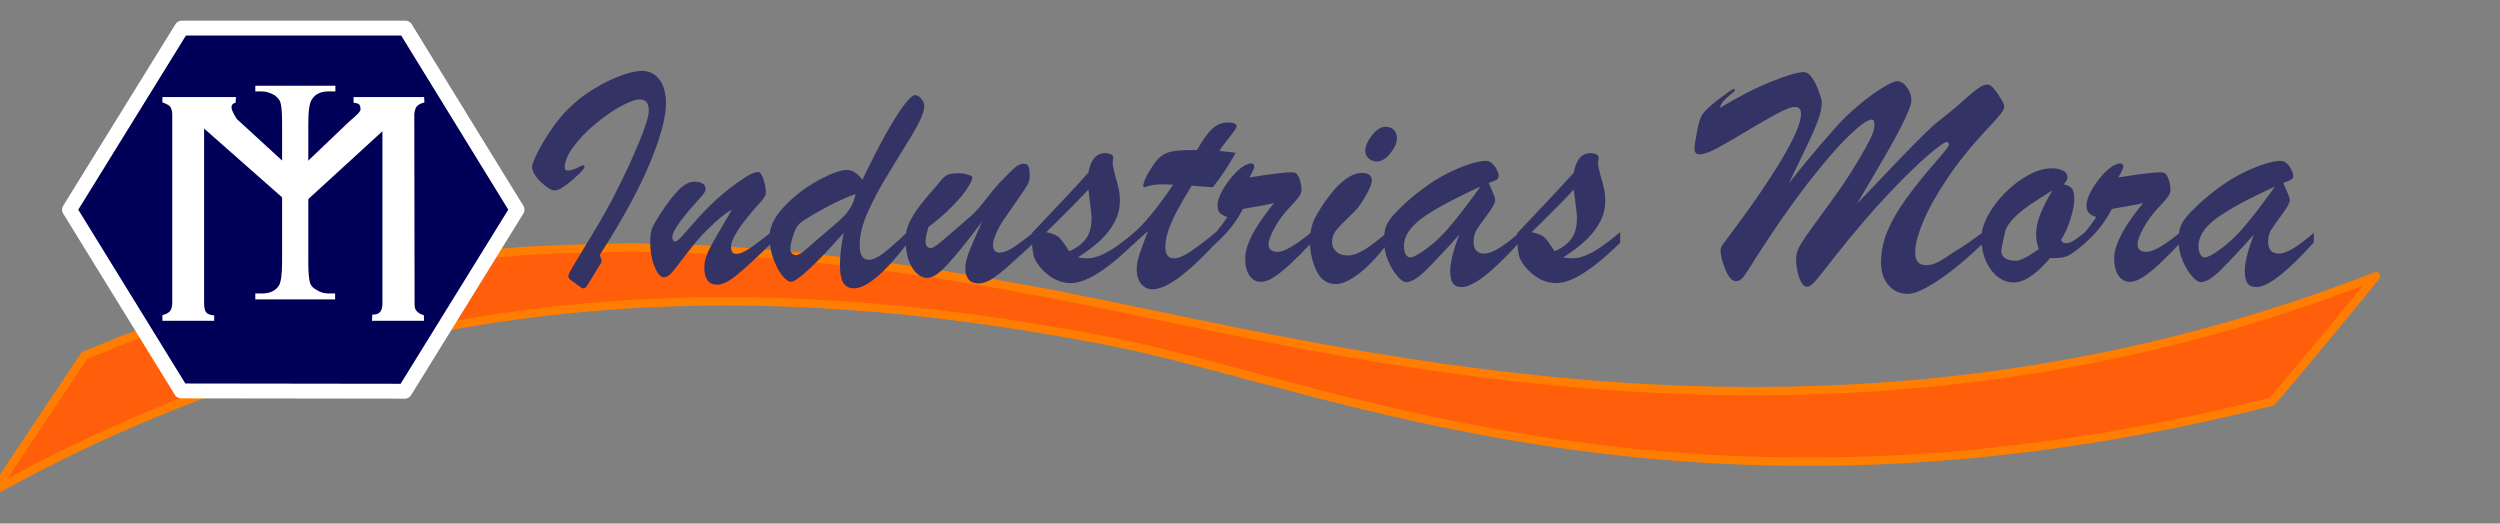 <?xml version="1.0" encoding="UTF-8" standalone="no"?>
<svg
   xmlns:dc="http://purl.org/dc/elements/1.1/"
   xmlns:cc="http://creativecommons.org/ns#"
   xmlns:rdf="http://www.w3.org/1999/02/22-rdf-syntax-ns#"
   xmlns:svg="http://www.w3.org/2000/svg"
   xmlns="http://www.w3.org/2000/svg"
   id="svg2562"
   version="1.1"
   viewBox="0 0 84.138 17.62"
   height="17.62mm"
   width="84.138mm">
  <rect x="0" y="0" width="84.138" height="17.62" fill="#808080" stroke="none"/>
  <defs
     id="defs2556" />
  <g
     transform="translate(-54.693,-69.72)"
     id="layer1">
    <g
       transform="matrix(0.01,0,0,0.01,47.033,65.562)"
       id="g1901"
       style="fill-rule:evenodd;stroke-width:28.222;stroke-linejoin:round">
      <g
         class="Group"
         id="g373"
         transform="matrix(1.002,0,0,1,-15.031,-556.563)">
        <g
           class="Group"
           id="g326">
          <g
             class="com.sun.star.drawing.ClosedBezierShape"
             id="g324">
            <g
               id="id6">
              <path
                 id="rect317"
                 d="m 759,1804 h 8003 v 822 H 759 Z"
                 style="fill:none;stroke:none" />
              <path
                 d="m 1063,2169 127,-52 125,-47 125,-43 125,-39 124,-34 123,-31 123,-26 122,-23 121,-19 122,-16 120,-12 119,-10 119,-6 118,-3 117,-3 116,2 114,4 114,6 225,18 218,25 216,29 210,35 203,37 198,40 193,40 c 1000,209 2443,492 4060,-139 -114,140 -229,281 -350,422 -1958,495 -3164,-56 -3898,-202 -963,-187 -2310,-301 -3752,502 95,-143 196,-294 303,-455 z"
                 id="path319"
                 style="fill:#ff5f0a;stroke:none" />
              <path
                 d="m 1063,2169 127,-52 125,-47 125,-43 125,-39 124,-34 123,-31 123,-26 122,-23 121,-19 122,-16 120,-12 119,-10 119,-6 118,-3 117,-3 116,2 114,4 114,6 225,18 218,25 216,29 210,35 203,37 198,40 193,40 c 1000,209 2443,492 4060,-139 -114,140 -229,281 -350,422 -1958,495 -3164,-56 -3898,-202 -963,-187 -2310,-301 -3752,502 95,-143 196,-294 303,-455 z"
                 id="path321"
                 style="fill:none;stroke:#ff7d00" />
            </g>
          </g>
        </g>
        <g
           class="com.sun.star.drawing.PolyPolygonShape"
           id="g333">
          <g
             id="id7">
            <path
               id="rect328"
               d="M 1013,1066 H 2519 V 2291 H 1013 Z"
               style="fill:none;stroke:none" />
            <path
               d="m 1391,1067 -377,611 375,610 751,1 377,-611 -375,-611 z"
               id="path330"
               style="fill:none;stroke:#ffffff" />
          </g>
        </g>
        <g
           class="com.sun.star.drawing.PolyPolygonShape"
           id="g342">
          <g
             id="id8">
            <path
               id="rect335"
               d="M 988,1042 H 2542 V 2315 H 988 Z"
               style="fill:none;stroke:none" />
            <path
               d="m 1390,1067 -377,611 375,610 751,1 377,-611 -375,-611 z"
               id="path337"
               style="fill:#000059;stroke:none" />
            <path
               d="m 1390,1067 -377,611 375,610 751,1 377,-611 -375,-611 z"
               id="path339"
               style="fill:none;stroke:#ffffff;stroke-width:50;stroke-linejoin:round" />
          </g>
        </g>
        <g
           class="Group"
           id="g358">
          <g
             class="com.sun.star.drawing.ClosedBezierShape"
             id="g349">
            <g
               id="id9">
              <path
                 id="rect344"
                 d="m 1325,1298 h 881 v 755 h -881 z"
                 style="fill:none;stroke:none" />
              <path
                 d="m 1775,1679 -310,-274 v 584 c 0,32 5,42 34,45 v 18 h -174 v -19 c 12,-3 21,-8 26,-14 4,-6 7,-15 7,-26 v -636 c 0,-11 -3,-20 -7,-26 -5,-5 -14,-10 -26,-14 v -18 h 247 l -1,19 c -31,7 -1,45 4,55 l 197,181 183,-175 c 17,-14 40,-34 35,-41 0,-15 -6,-18 -23,-20 v -19 h 237 l 1,18 c -13,3 -22,9 -26,14 -4,5 -7,15 -8,25 l 1,637 c 0,11 1,20 6,25 5,7 14,12 25,15 l 1,19 h -175 l 1,-21 c 25,1 34,-12 34,-38 v -579 z"
                 id="path346"
                 style="fill:#ffffff;stroke:none" />
            </g>
          </g>
          <g
             class="com.sun.star.drawing.ClosedBezierShape"
             id="g356">
            <g
               id="id10">
              <path
                 id="rect351"
                 d="m 1636,1260 h 271 v 721 h -271 z"
                 style="fill:none;stroke:none" />
              <path
                 d="m 1905,1960 v 20 h -268 v -20 h 22 c 26,0 45,-8 57,-26 7,-11 11,-38 11,-81 v -465 c 0,-36 -2,-60 -6,-72 -3,-9 -10,-16 -19,-23 -14,-8 -28,-13 -43,-13 h -22 v -19 h 269 v 19 h -23 c -26,0 -45,9 -56,27 -8,11 -12,38 -12,81 v 465 c 0,36 2,60 6,72 3,9 9,16 20,22 13,9 27,13 41,13 z"
                 id="path353"
                 style="fill:#ffffff;stroke:none" />
            </g>
          </g>
        </g>
        <g
           class="com.sun.star.drawing.TextShape"
           id="g371">
          <g
             id="id11">
            <path
               id="rect360"
               d="M 2534,954 H 8627 V 2552 H 2534 Z"
               style="fill:none;stroke:none" />
            <g
               id="text368"
               aria-label="Industrias Mora">
              <path
                 id="path845"
                 style="fill:#333366;stroke:none"
                 d="m 2728.976,1938.491 -33.119,-24.038 q -7.479,-6.41 -7.479,-13.354 0,-6.944 25.107,-48.076 18.162,-29.38 48.61,-80.661 30.982,-51.281 49.679,-84.4 18.696,-33.119 45.405,-86.537 27.243,-53.952 49.679,-105.233 51.816,-118.054 51.816,-150.639 0,-38.461 -29.914,-38.461 -22.436,0 -64.102,22.97 -41.132,22.436 -85.469,59.294 -44.337,36.858 -73.717,76.922 -29.38,40.063 -29.38,70.512 0,4.808 2.671,7.479 2.671,2.137 9.615,2.137 12.82,0 41.666,-14.957 12.82,-6.41 12.82,2.137 0,8.547 -40.598,44.337 -40.598,35.256 -59.828,35.256 -16.56,0 -46.474,-28.311 -29.38,-28.846 -29.38,-52.35 0,-9.081 16.559,-43.269 16.56,-34.188 45.405,-76.922 28.846,-43.269 60.897,-74.785 36.858,-36.858 83.866,-65.704 47.542,-28.846 90.811,-44.871 43.803,-16.025 70.512,-16.025 38.461,0 59.828,29.38 21.901,28.846 21.901,81.195 0,69.443 -54.486,200.851 -54.486,131.408 -167.732,307.688 1.603,5.342 3.739,11.752 2.137,5.876 2.137,11.218 0,1.068 -1.603,4.273 -1.603,2.671 -3.739,5.876 -2.137,3.205 -2.671,4.273 l -38.995,64.102 q -6.41,11.218 -13.354,11.218 -6.41,0 -10.684,-4.273 z" />
              <path
                 id="path847"
                 style="fill:#333366;stroke:none"
                 d="m 3328.859,1658.047 q -94.016,104.699 -94.016,145.831 0,22.97 18.696,22.97 15.491,0 40.063,-16.025 25.107,-16.56 77.99,-58.226 v 36.858 q -75.854,74.785 -116.451,107.904 -40.598,33.119 -66.238,33.119 -43.803,0 -43.803,-57.691 0,-17.094 5.342,-33.653 5.342,-16.56 14.423,-34.188 9.615,-18.162 28.846,-51.281 19.23,-33.653 44.337,-75.853 -30.448,15.491 -76.388,61.431 -29.914,28.846 -50.747,55.02 -20.833,25.641 -44.871,57.691 -23.504,31.517 -34.722,42.734 -10.684,10.684 -21.901,10.684 -17.094,0 -31.517,-35.79 -14.423,-35.79 -14.423,-83.332 0,-29.38 6.41,-45.94 6.944,-16.559 26.709,-47.008 36.858,-56.623 63.567,-82.798 26.709,-26.709 51.281,-26.709 17.094,0 27.243,5.876 10.684,5.876 10.684,18.162 0,5.342 -3.205,11.218 -3.205,5.876 -7.479,10.684 -3.739,4.808 -16.56,18.696 -84.4,93.481 -84.4,121.259 0,15.491 10.149,15.491 6.41,0 24.572,-20.299 18.696,-20.833 47.542,-53.952 29.38,-33.653 68.909,-69.978 40.063,-36.324 90.811,-69.978 28.312,-19.765 47.008,-19.765 8.547,0 16.559,23.504 8.547,23.504 8.547,47.542 0,11.752 -22.97,35.79 z" />
              <path
                 id="path849"
                 style="fill:#333366;stroke:none"
                 d="m 3613.577,1755.802 q -47.008,53.418 -84.4,90.811 -36.858,37.393 -60.362,56.089 -22.97,18.162 -31.517,18.162 -13.889,0 -31.517,-22.436 -17.094,-22.436 -29.38,-57.157 -12.286,-34.722 -12.286,-70.512 0,-51.815 50.213,-104.165 50.213,-52.884 114.314,-87.606 64.102,-34.722 96.152,-34.722 26.175,0 51.281,33.119 41.132,-86.003 77.99,-152.775 37.393,-66.772 62.499,-99.358 25.107,-32.585 35.79,-32.585 11.752,0 21.367,11.752 10.149,11.218 10.149,25.641 0,27.777 -40.598,95.618 -40.598,67.307 -80.127,131.408 -39.529,64.102 -67.841,126.601 -28.311,61.965 -28.311,114.849 0,48.076 30.982,48.076 18.696,0 47.008,-20.833 28.311,-21.367 80.661,-71.046 v 38.995 q -115.383,149.036 -177.882,149.036 -25.106,0 -36.324,-19.23 -10.684,-19.23 -10.684,-57.157 0,-51.281 12.82,-110.575 z m 39.529,-130.34 q -47.542,16.025 -111.644,51.815 -64.102,35.256 -77.456,48.61 -11.752,10.684 -20.833,40.063 -9.081,29.38 -9.081,44.337 0,9.081 5.342,14.957 5.342,5.876 13.354,5.876 7.479,0 17.094,-6.41 9.615,-6.41 30.448,-25.106 21.367,-18.696 27.777,-24.038 9.081,-8.013 40.063,-34.188 31.517,-26.709 45.939,-41.666 14.423,-14.957 24.572,-33.119 10.149,-18.696 14.423,-41.132 z" />
              <path
                 id="path851"
                 style="fill:#333366;stroke:none"
                 d="m 4078.314,1718.409 q -77.456,102.562 -118.054,145.831 -40.063,43.269 -65.704,43.269 -20.299,0 -37.393,-16.56 -17.094,-17.094 -26.709,-45.405 -9.081,-28.846 -9.081,-61.431 0,-21.367 3.739,-38.461 4.273,-17.094 15.491,-37.392 11.218,-20.833 29.38,-44.871 18.696,-24.038 45.405,-54.486 16.025,-18.696 26.709,-31.517 11.218,-12.82 21.367,-17.094 10.684,-4.808 34.188,-4.808 17.094,0 32.585,4.808 15.491,4.273 15.491,9.081 0,9.615 -16.025,34.722 -15.491,25.107 -50.747,61.431 -34.722,35.79 -80.661,70.512 -10.149,31.517 -10.149,48.076 0,22.97 17.628,22.97 6.41,0 21.367,-10.684 14.957,-11.218 50.213,-42.2 35.79,-31.517 64.102,-55.555 20.833,-18.162 48.076,-53.952 27.777,-36.324 44.871,-54.486 39.529,-41.666 53.952,-53.952 14.423,-12.82 27.777,-12.82 12.82,0 17.094,8.013 4.808,8.013 4.808,32.585 0,11.218 -2.137,18.162 -2.137,6.944 -9.081,18.162 -6.41,10.684 -26.709,40.063 -20.299,29.38 -48.076,69.443 -14.957,21.367 -26.175,47.008 -11.218,25.107 -11.218,37.927 0,27.777 21.901,27.777 18.162,0 42.2,-14.957 24.038,-14.957 73.717,-53.952 v 35.79 q -62.499,57.691 -92.413,83.866 -29.914,26.175 -51.816,39.529 -21.901,13.354 -41.666,13.354 -44.871,0 -44.871,-53.418 0,-20.299 13.354,-54.486 13.354,-34.722 43.269,-99.892 z" />
              <path
                 id="path853"
                 style="fill:#333366;stroke:none"
                 d="m 4245.512,1769.69 v -12.82 q 137.818,-145.297 189.634,-203.522 11.752,-65.704 56.623,-65.704 11.218,0 24.038,6.41 l 3.205,10.149 q -2.137,6.41 -2.137,18.162 0,10.149 7.479,37.927 8.013,27.243 12.286,45.939 4.274,18.696 4.274,42.2 0,35.256 -16.025,67.841 -16.025,32.051 -46.474,61.965 -30.448,29.38 -78.525,60.362 19.23,3.205 30.448,3.205 21.901,0 47.008,-10.684 25.641,-11.218 51.815,-29.38 26.709,-18.696 61.965,-48.076 v 35.79 q -68.375,66.772 -122.327,101.494 -53.952,34.188 -92.947,34.188 -50.213,0 -92.947,-42.734 -25.106,-25.641 -31.517,-49.145 -5.876,-23.504 -5.876,-63.567 z m 199.249,-81.73 -9.615,-77.99 q -33.119,37.393 -141.558,143.694 32.051,6.944 43.803,18.696 11.752,11.752 33.119,45.405 36.324,-14.957 55.555,-40.598 19.765,-26.175 19.765,-71.046 0,-5.342 -0.534,-9.615 0,-4.273 -0.534,-8.547 z" />
              <path
                 id="path855"
                 style="fill:#333366;stroke:none"
                 d="m 4777.02,1477.494 h 22.97 q 28.312,-50.747 51.281,-71.58 22.97,-21.367 52.35,-21.367 29.38,0 29.38,13.354 0,6.41 -22.97,34.722 -22.97,28.312 -34.722,47.542 18.162,2.137 32.051,3.739 14.423,1.603 22.436,2.671 -30.448,56.623 -76.388,115.917 -14.957,-1.068 -25.106,-1.603 -10.149,-1.068 -20.833,-1.603 -10.149,-1.068 -25.106,-2.137 -28.846,46.474 -48.61,83.332 -19.23,36.324 -29.914,66.772 -10.149,30.448 -10.149,57.691 0,36.858 29.38,36.858 20.299,0 52.884,-21.367 33.119,-21.901 88.14,-66.772 v 35.79 q -144.228,156.515 -213.138,156.515 -24.038,0 -38.995,-18.696 -14.423,-18.696 -14.423,-48.076 0,-19.765 8.013,-47.008 8.547,-27.243 29.914,-82.264 -7.479,6.41 -14.423,12.82 -6.41,5.876 -12.286,11.218 -5.342,4.808 -11.752,10.684 -6.41,5.342 -12.82,11.218 v -36.858 q 56.089,-47.008 135.682,-165.061 -8.013,-0.534 -14.957,-0.534 -6.944,-0.534 -16.559,-0.534 -31.517,0 -47.008,4.273 -6.41,1.603 -12.286,3.739 -5.342,1.603 -7.479,1.603 -2.137,0 -2.137,-3.205 0,-17.628 21.901,-52.884 17.628,-29.914 33.119,-44.337 16.025,-14.423 38.461,-19.23 22.97,-5.342 64.102,-5.342 z" />
              <path
                 id="path857"
                 style="fill:#333366;stroke:none"
                 d="m 4857.682,1795.865 v -34.722 q 28.846,-34.188 43.803,-58.226 -17.094,-5.876 -25.107,-14.423 -7.479,-8.547 -7.479,-25.641 0,-19.23 16.025,-48.61 16.025,-29.38 39.529,-55.02 23.504,-25.641 42.734,-33.119 7.479,-3.739 14.423,-3.739 10.684,0 10.684,10.149 0,9.081 -16.559,36.858 110.041,-17.094 138.887,-17.094 11.218,0 15.491,2.137 9.081,4.808 14.957,22.436 5.876,17.628 5.876,35.256 0,11.218 -10.149,24.572 -9.615,12.82 -33.653,37.927 -28.312,30.448 -47.542,66.238 -19.23,35.79 -19.23,53.952 0,25.106 30.982,25.106 32.585,0 113.246,-66.238 v 35.79 q -44.337,46.474 -73.183,73.183 -28.846,26.709 -53.418,42.734 -24.572,15.491 -43.803,15.491 -22.436,0 -37.393,-20.299 -14.957,-20.833 -14.957,-59.828 0,-22.97 11.752,-52.35 11.752,-29.38 34.188,-63.567 22.97,-34.722 51.281,-68.909 -14.957,3.205 -33.653,6.944 -18.696,3.205 -39.529,6.944 -20.833,3.739 -32.051,5.876 -33.119,66.238 -96.152,120.19 z" />
              <path
                 id="path859"
                 style="fill:#333366;stroke:none"
                 d="m 5402.545,1515.955 q -13.354,0 -25.641,-10.149 -11.752,-10.149 -11.752,-25.641 0,-23.504 22.436,-52.35 22.436,-28.846 46.474,-28.846 16.025,0 26.709,10.149 10.684,9.615 10.684,28.312 0,22.97 -21.901,50.747 -21.901,27.777 -47.008,27.777 z m 36.324,238.778 v 38.995 q -51.815,66.772 -96.686,100.96 -44.871,33.653 -76.388,33.653 -43.803,0 -65.17,-45.94 -21.367,-45.939 -21.367,-100.426 0,-20.833 4.273,-39.529 4.274,-19.23 10.149,-31.517 5.876,-12.286 21.901,-38.461 75.853,-118.054 138.887,-118.054 32.585,0 32.585,25.107 0,17.094 -21.367,53.418 -20.833,36.324 -37.393,51.816 -46.474,44.871 -60.896,62.499 -13.889,17.628 -13.889,40.063 0,19.23 14.423,32.051 14.423,12.82 37.393,12.82 25.107,0 55.02,-18.162 30.448,-18.696 78.524,-59.294 z" />
              <path
                 id="path861"
                 style="fill:#333366;stroke:none"
                 d="m 5496.026,1659.115 q 81.195,-73.717 157.583,-109.507 76.388,-35.79 118.054,-35.79 11.218,0 20.833,9.615 9.615,9.081 14.957,21.367 5.876,12.286 5.876,18.162 0,9.615 -7.479,14.423 -7.479,4.274 -26.175,10.684 3.739,8.547 9.615,21.901 5.876,13.354 9.081,21.901 3.205,8.013 3.205,14.423 0,12.82 -26.175,48.076 -25.641,34.722 -36.324,51.281 -10.149,16.56 -10.149,40.598 0,39.529 36.324,39.529 37.393,0 116.985,-69.978 v 32.585 q -135.148,150.105 -193.373,150.105 -20.833,0 -29.914,-13.889 -8.547,-13.354 -8.547,-40.063 0,-42.2 30.448,-122.327 -77.99,86.537 -115.917,123.395 -37.927,36.324 -62.499,36.324 -11.752,0 -29.38,-20.299 -17.628,-20.299 -31.517,-52.35 -13.354,-32.585 -13.354,-67.307 0,-25.107 4.808,-41.666 4.808,-17.094 18.696,-34.722 13.889,-17.628 44.337,-46.474 z m 255.872,-58.76 q -138.887,63.567 -198.181,107.904 -58.76,44.337 -58.76,91.345 0,17.094 5.876,28.311 5.876,10.684 16.025,10.684 5.876,0 20.833,-7.479 56.089,-33.119 102.562,-86.003 46.474,-53.418 111.644,-144.763 z" />
              <path
                 id="path863"
                 style="fill:#333366;stroke:none"
                 d="m 5875.828,1769.69 v -12.82 q 137.818,-145.297 189.634,-203.522 11.752,-65.704 56.623,-65.704 11.218,0 24.038,6.41 l 3.205,10.149 q -2.137,6.41 -2.137,18.162 0,10.149 7.479,37.927 8.013,27.243 12.286,45.939 4.273,18.696 4.273,42.2 0,35.256 -16.025,67.841 -16.025,32.051 -46.474,61.965 -30.448,29.38 -78.524,60.362 19.23,3.205 30.448,3.205 21.901,0 47.008,-10.684 25.641,-11.218 51.815,-29.38 26.709,-18.696 61.965,-48.076 v 35.79 q -68.375,66.772 -122.327,101.494 -53.952,34.188 -92.947,34.188 -50.213,0 -92.947,-42.734 -25.106,-25.641 -31.517,-49.145 -5.876,-23.504 -5.876,-63.567 z m 199.249,-81.73 -9.615,-77.99 q -33.119,37.393 -141.558,143.694 32.051,6.944 43.803,18.696 11.752,11.752 33.119,45.405 36.324,-14.957 55.555,-40.598 19.765,-26.175 19.765,-71.046 0,-5.342 -0.534,-9.615 0,-4.273 -0.534,-8.547 z" />
              <path
                 id="path865"
                 style="fill:#333366;stroke:none"
                 d="m 7442.577,1752.597 v 36.858 q -50.747,47.542 -86.537,76.922 -35.256,28.846 -70.512,52.35 -35.256,22.97 -58.76,32.585 -22.97,10.149 -39.529,10.149 -39.529,0 -64.636,-29.38 -25.106,-29.38 -25.106,-75.854 0,-53.418 21.367,-105.767 21.901,-52.35 61.965,-107.904 40.063,-56.089 100.426,-125.532 44.871,-51.281 44.871,-57.691 0,-3.739 -2.671,-6.41 -2.671,-2.671 -5.876,-2.671 -10.149,0 -62.499,44.871 -52.35,44.871 -134.613,131.942 -81.73,87.071 -176.814,207.262 -5.342,6.41 -34.188,43.803 -28.311,36.858 -40.063,48.076 -11.752,11.218 -20.299,11.218 -14.957,0 -26.175,-29.914 -10.684,-30.448 -10.684,-64.636 0,-20.833 13.354,-44.871 13.889,-24.038 59.294,-86.003 45.939,-62.499 75.853,-105.233 29.914,-42.734 65.704,-103.631 25.106,-42.2 36.858,-67.307 12.286,-25.106 12.286,-44.337 0,-16.56 -9.615,-16.56 -20.299,0 -76.388,54.486 -56.089,53.952 -138.887,160.788 -82.264,106.836 -172.006,247.325 -29.38,48.076 -41.666,64.636 -12.286,16.56 -27.243,16.56 -18.696,0 -35.256,-39.529 -16.025,-40.063 -16.025,-64.636 0,-8.013 6.41,-17.628 70.512,-94.016 115.917,-159.72 45.405,-65.704 80.661,-124.464 35.256,-59.294 51.281,-97.221 16.025,-38.461 16.025,-60.362 0,-22.97 -20.833,-22.97 -17.094,0 -58.226,21.901 -41.132,21.901 -104.165,59.828 -62.499,37.927 -100.426,58.225 -37.927,19.765 -56.623,19.765 -17.628,0 -17.628,-19.765 0,-11.218 7.479,-51.281 7.479,-40.598 15.491,-57.157 11.218,-21.367 57.157,-56.623 46.474,-35.256 51.281,-35.256 4.273,0 4.273,3.739 0,2.137 -4.273,6.41 -21.901,17.628 -32.585,28.846 -10.684,11.218 -13.354,24.572 97.755,-58.76 174.677,-89.208 77.456,-30.982 107.37,-30.982 14.957,0 28.311,20.299 13.354,19.765 22.436,46.474 9.615,26.175 9.615,33.653 0,27.243 -13.889,64.636 -13.889,36.858 -37.927,86.003 -23.504,49.145 -58.76,122.861 27.777,-35.79 52.884,-66.238 25.107,-30.448 49.679,-59.294 25.107,-28.846 50.747,-58.226 34.722,-40.063 77.99,-76.388 43.269,-36.858 80.661,-59.828 37.927,-23.504 51.281,-23.504 18.696,0 33.119,20.833 14.957,20.299 14.957,43.803 0,15.491 -20.299,59.294 -20.299,43.803 -59.294,112.178 -38.995,68.375 -103.097,176.279 60.897,-64.636 126.601,-133.011 65.704,-68.375 97.755,-99.892 32.051,-31.517 53.418,-48.076 29.38,-22.436 58.76,-48.076 29.914,-26.175 47.008,-41.132 17.094,-14.957 30.448,-22.97 13.354,-8.013 24.572,-8.013 13.889,0 34.722,32.051 21.367,32.051 21.367,41.132 0,11.218 -12.82,26.709 -12.286,15.491 -51.815,57.691 -72.648,77.99 -126.066,157.583 -53.418,79.059 -81.195,144.763 -27.243,65.17 -27.243,103.097 0,23.504 8.547,34.188 9.081,10.684 27.777,10.684 17.094,0 31.517,-6.41 14.957,-6.41 32.585,-18.162 18.162,-11.752 34.188,-22.436 22.436,-13.354 43.803,-28.311 21.901,-15.491 33.653,-24.038 12.286,-9.081 18.162,-12.82 z" />
              <path
                 id="path867"
                 style="fill:#333366;stroke:none"
                 d="m 7783.384,1753.665 v 35.79 q -35.256,32.051 -56.623,42.734 -21.367,10.684 -61.431,8.547 Q 7595.887,1923 7543.003,1923 q -29.914,0 -54.486,-19.765 -24.572,-19.765 -39.529,-53.952 -14.423,-34.188 -14.423,-76.388 0,-34.188 22.436,-75.853 22.97,-41.666 58.76,-77.456 36.324,-36.324 77.456,-58.225 41.132,-22.436 76.388,-22.436 25.107,0 39.529,8.013 14.423,7.479 14.423,21.367 0,10.684 -12.286,24.572 20.299,4.273 27.777,14.423 7.479,9.615 7.479,35.79 0,25.641 -12.286,64.636 -11.752,38.995 -32.585,73.183 l 9.615,9.615 h 8.013 q 9.081,0 17.628,-4.273 9.081,-4.808 16.025,-9.615 6.944,-5.342 30.448,-22.97 z m -110.041,-140.489 q -44.337,26.709 -75.853,48.61 -31.517,21.367 -53.418,43.803 -21.901,21.901 -29.38,44.337 -13.354,59.828 -13.354,64.636 0,35.256 49.145,35.256 22.97,0 76.922,-39.529 -9.081,-25.107 -9.081,-48.076 0,-33.653 13.889,-68.375 13.889,-35.256 41.132,-80.661 z" />
              <path
                 id="path869"
                 style="fill:#333366;stroke:none"
                 d="m 7776.44,1795.865 v -34.722 q 28.846,-34.188 43.803,-58.226 -17.094,-5.876 -25.107,-14.423 -7.479,-8.547 -7.479,-25.641 0,-19.23 16.025,-48.61 16.025,-29.38 39.529,-55.02 23.504,-25.641 42.734,-33.119 7.479,-3.739 14.423,-3.739 10.684,0 10.684,10.149 0,9.081 -16.559,36.858 110.041,-17.094 138.887,-17.094 11.218,0 15.491,2.137 9.081,4.808 14.957,22.436 5.876,17.628 5.876,35.256 0,11.218 -10.149,24.572 -9.615,12.82 -33.653,37.927 -28.312,30.448 -47.542,66.238 -19.23,35.79 -19.23,53.952 0,25.106 30.982,25.106 32.585,0 113.246,-66.238 v 35.79 q -44.337,46.474 -73.183,73.183 -28.846,26.709 -53.418,42.734 -24.572,15.491 -43.803,15.491 -22.436,0 -37.393,-20.299 -14.957,-20.833 -14.957,-59.828 0,-22.97 11.752,-52.35 11.752,-29.38 34.188,-63.567 22.97,-34.722 51.281,-68.909 -14.957,3.205 -33.653,6.944 -18.696,3.205 -39.529,6.944 -20.833,3.739 -32.051,5.876 -33.119,66.238 -96.152,120.19 z" />
              <path
                 id="path871"
                 style="fill:#333366;stroke:none"
                 d="m 8164.788,1659.115 q 81.195,-73.717 157.583,-109.507 76.388,-35.79 118.054,-35.79 11.218,0 20.833,9.615 9.615,9.081 14.957,21.367 5.876,12.286 5.876,18.162 0,9.615 -7.479,14.423 -7.479,4.274 -26.175,10.684 3.739,8.547 9.615,21.901 5.876,13.354 9.081,21.901 3.205,8.013 3.205,14.423 0,12.82 -26.175,48.076 -25.641,34.722 -36.324,51.281 -10.149,16.56 -10.149,40.598 0,39.529 36.324,39.529 37.393,0 116.985,-69.978 v 32.585 q -135.148,150.105 -193.373,150.105 -20.833,0 -29.914,-13.889 -8.547,-13.354 -8.547,-40.063 0,-42.2 30.448,-122.327 -77.99,86.537 -115.917,123.395 -37.927,36.324 -62.499,36.324 -11.752,0 -29.38,-20.299 -17.628,-20.299 -31.517,-52.35 -13.354,-32.585 -13.354,-67.307 0,-25.107 4.808,-41.666 4.808,-17.094 18.696,-34.722 13.889,-17.628 44.337,-46.474 z m 255.872,-58.76 q -138.887,63.567 -198.181,107.904 -58.76,44.337 -58.76,91.345 0,17.094 5.876,28.311 5.876,10.684 16.025,10.684 5.876,0 20.833,-7.479 56.089,-33.119 102.562,-86.003 46.474,-53.418 111.644,-144.763 z" />
            </g>
          </g>
        </g>
      </g>
    </g>
  </g>
</svg>
